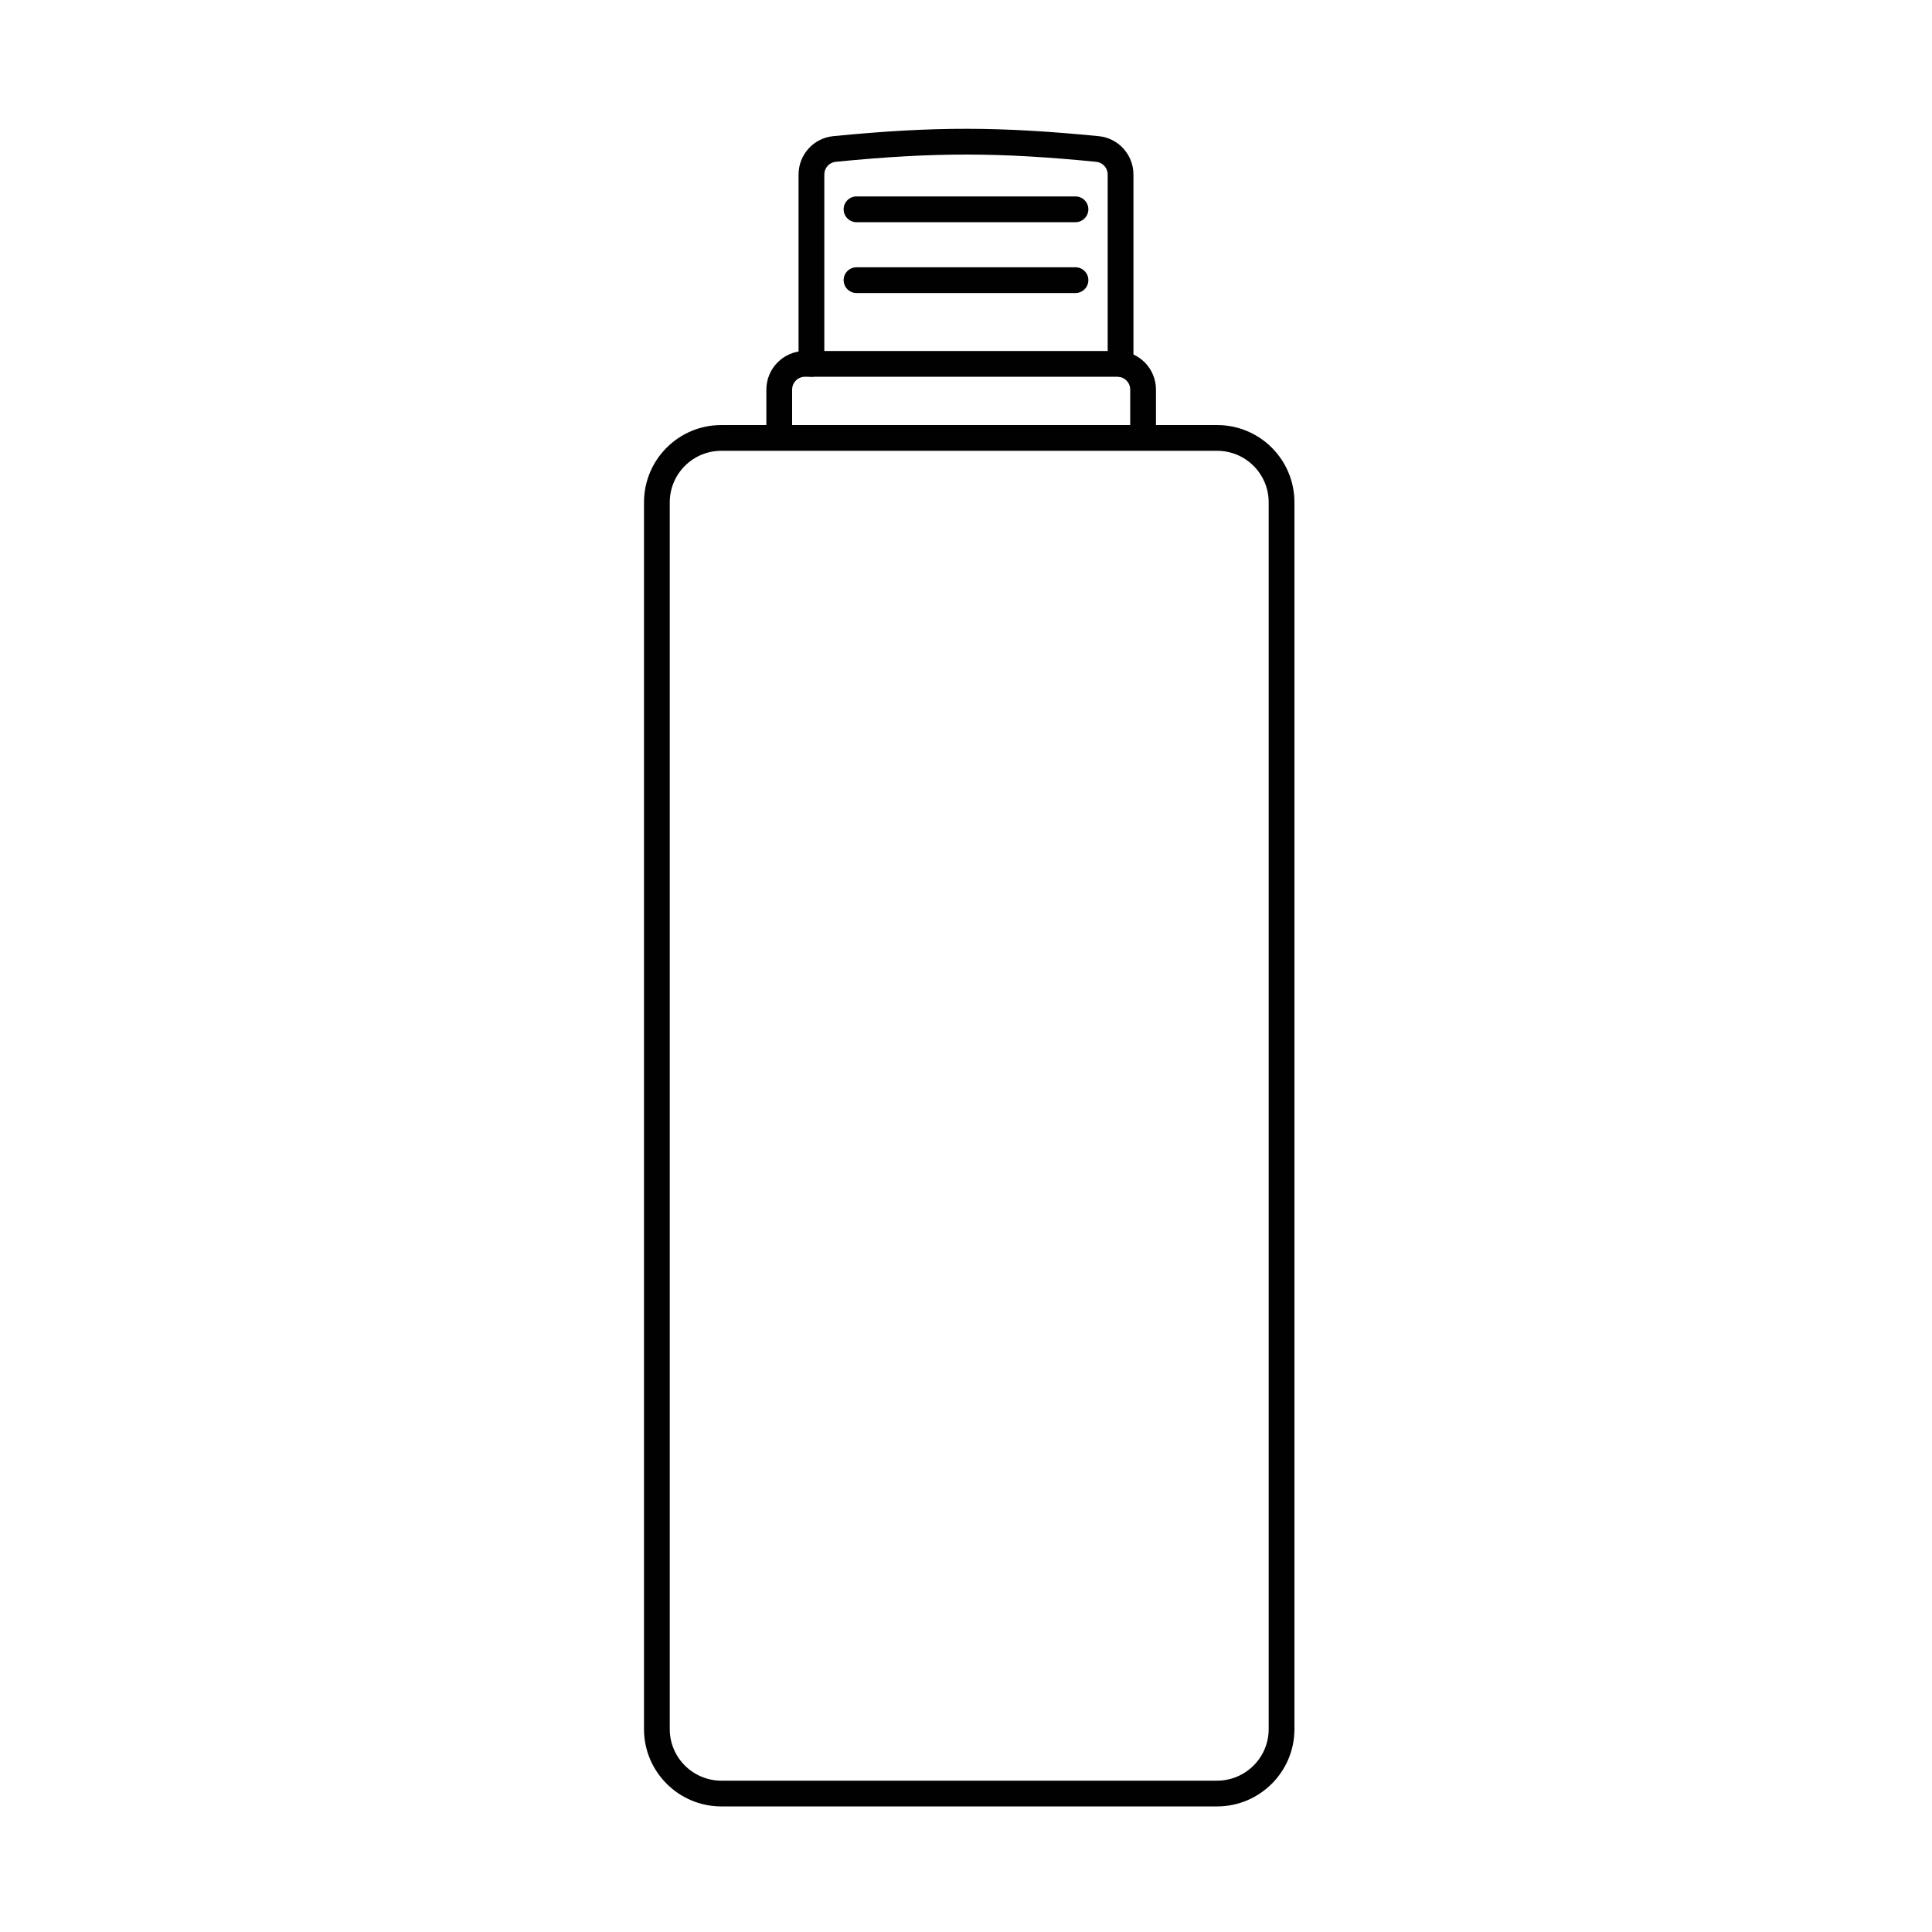 <svg width="300" height="300" viewBox="0 0 300 300" fill="none" xmlns="http://www.w3.org/2000/svg">
<path fill-rule="evenodd" clip-rule="evenodd" d="M100 78.002C100 71.374 105.373 66.002 112 66.002H189C195.627 66.002 201 71.374 201 78.002V268.502C201 275.135 195.602 280.502 188.98 280.502H112.019C105.396 280.502 100 275.134 100 268.502V78.002ZM112 70.002C107.582 70.002 104 73.584 104 78.002V268.502C104 272.915 107.595 276.502 112.019 276.502H188.98C193.403 276.502 197 272.915 197 268.502V78.002C197 73.584 193.418 70.002 189 70.002H112Z" fill="#010101"/>
<path fill-rule="evenodd" clip-rule="evenodd" d="M125 58.502C123.895 58.502 123 59.397 123 60.502V67.002C123 68.106 122.105 69.002 121 69.002C119.895 69.002 119 68.106 119 67.002V60.502C119 57.188 121.686 54.502 125 54.502H173.5C176.814 54.502 179.5 57.188 179.5 60.502V67.002C179.5 68.106 178.605 69.002 177.5 69.002C176.395 69.002 175.5 68.106 175.5 67.002V60.502C175.5 59.397 174.605 58.502 173.5 58.502H125Z" fill="#010101"/>
<path fill-rule="evenodd" clip-rule="evenodd" d="M170.224 25.126C155.197 23.655 145.325 23.595 129.772 25.124C128.772 25.222 128 26.069 128 27.096V56.502C128 57.606 127.105 58.502 126 58.502C124.895 58.502 124 57.606 124 56.502V27.096C124 24.034 126.311 21.445 129.38 21.143C145.201 19.588 155.335 19.65 170.614 21.145C173.683 21.445 176 24.034 176 27.099V56.502C176 57.606 175.105 58.502 174 58.502C172.895 58.502 172 57.606 172 56.502V27.099C172 26.073 171.226 25.224 170.224 25.126Z" fill="#010101"/>
<path fill-rule="evenodd" clip-rule="evenodd" d="M131 32.502C131 31.397 131.895 30.502 133 30.502H167C168.105 30.502 169 31.397 169 32.502C169 33.606 168.105 34.502 167 34.502H133C131.895 34.502 131 33.606 131 32.502Z" fill="#010101"/>
<path fill-rule="evenodd" clip-rule="evenodd" d="M131 43.502C131 42.397 131.895 41.502 133 41.502H167C168.105 41.502 169 42.397 169 43.502C169 44.606 168.105 45.502 167 45.502H133C131.895 45.502 131 44.606 131 43.502Z" fill="#010101"/>
</svg>
